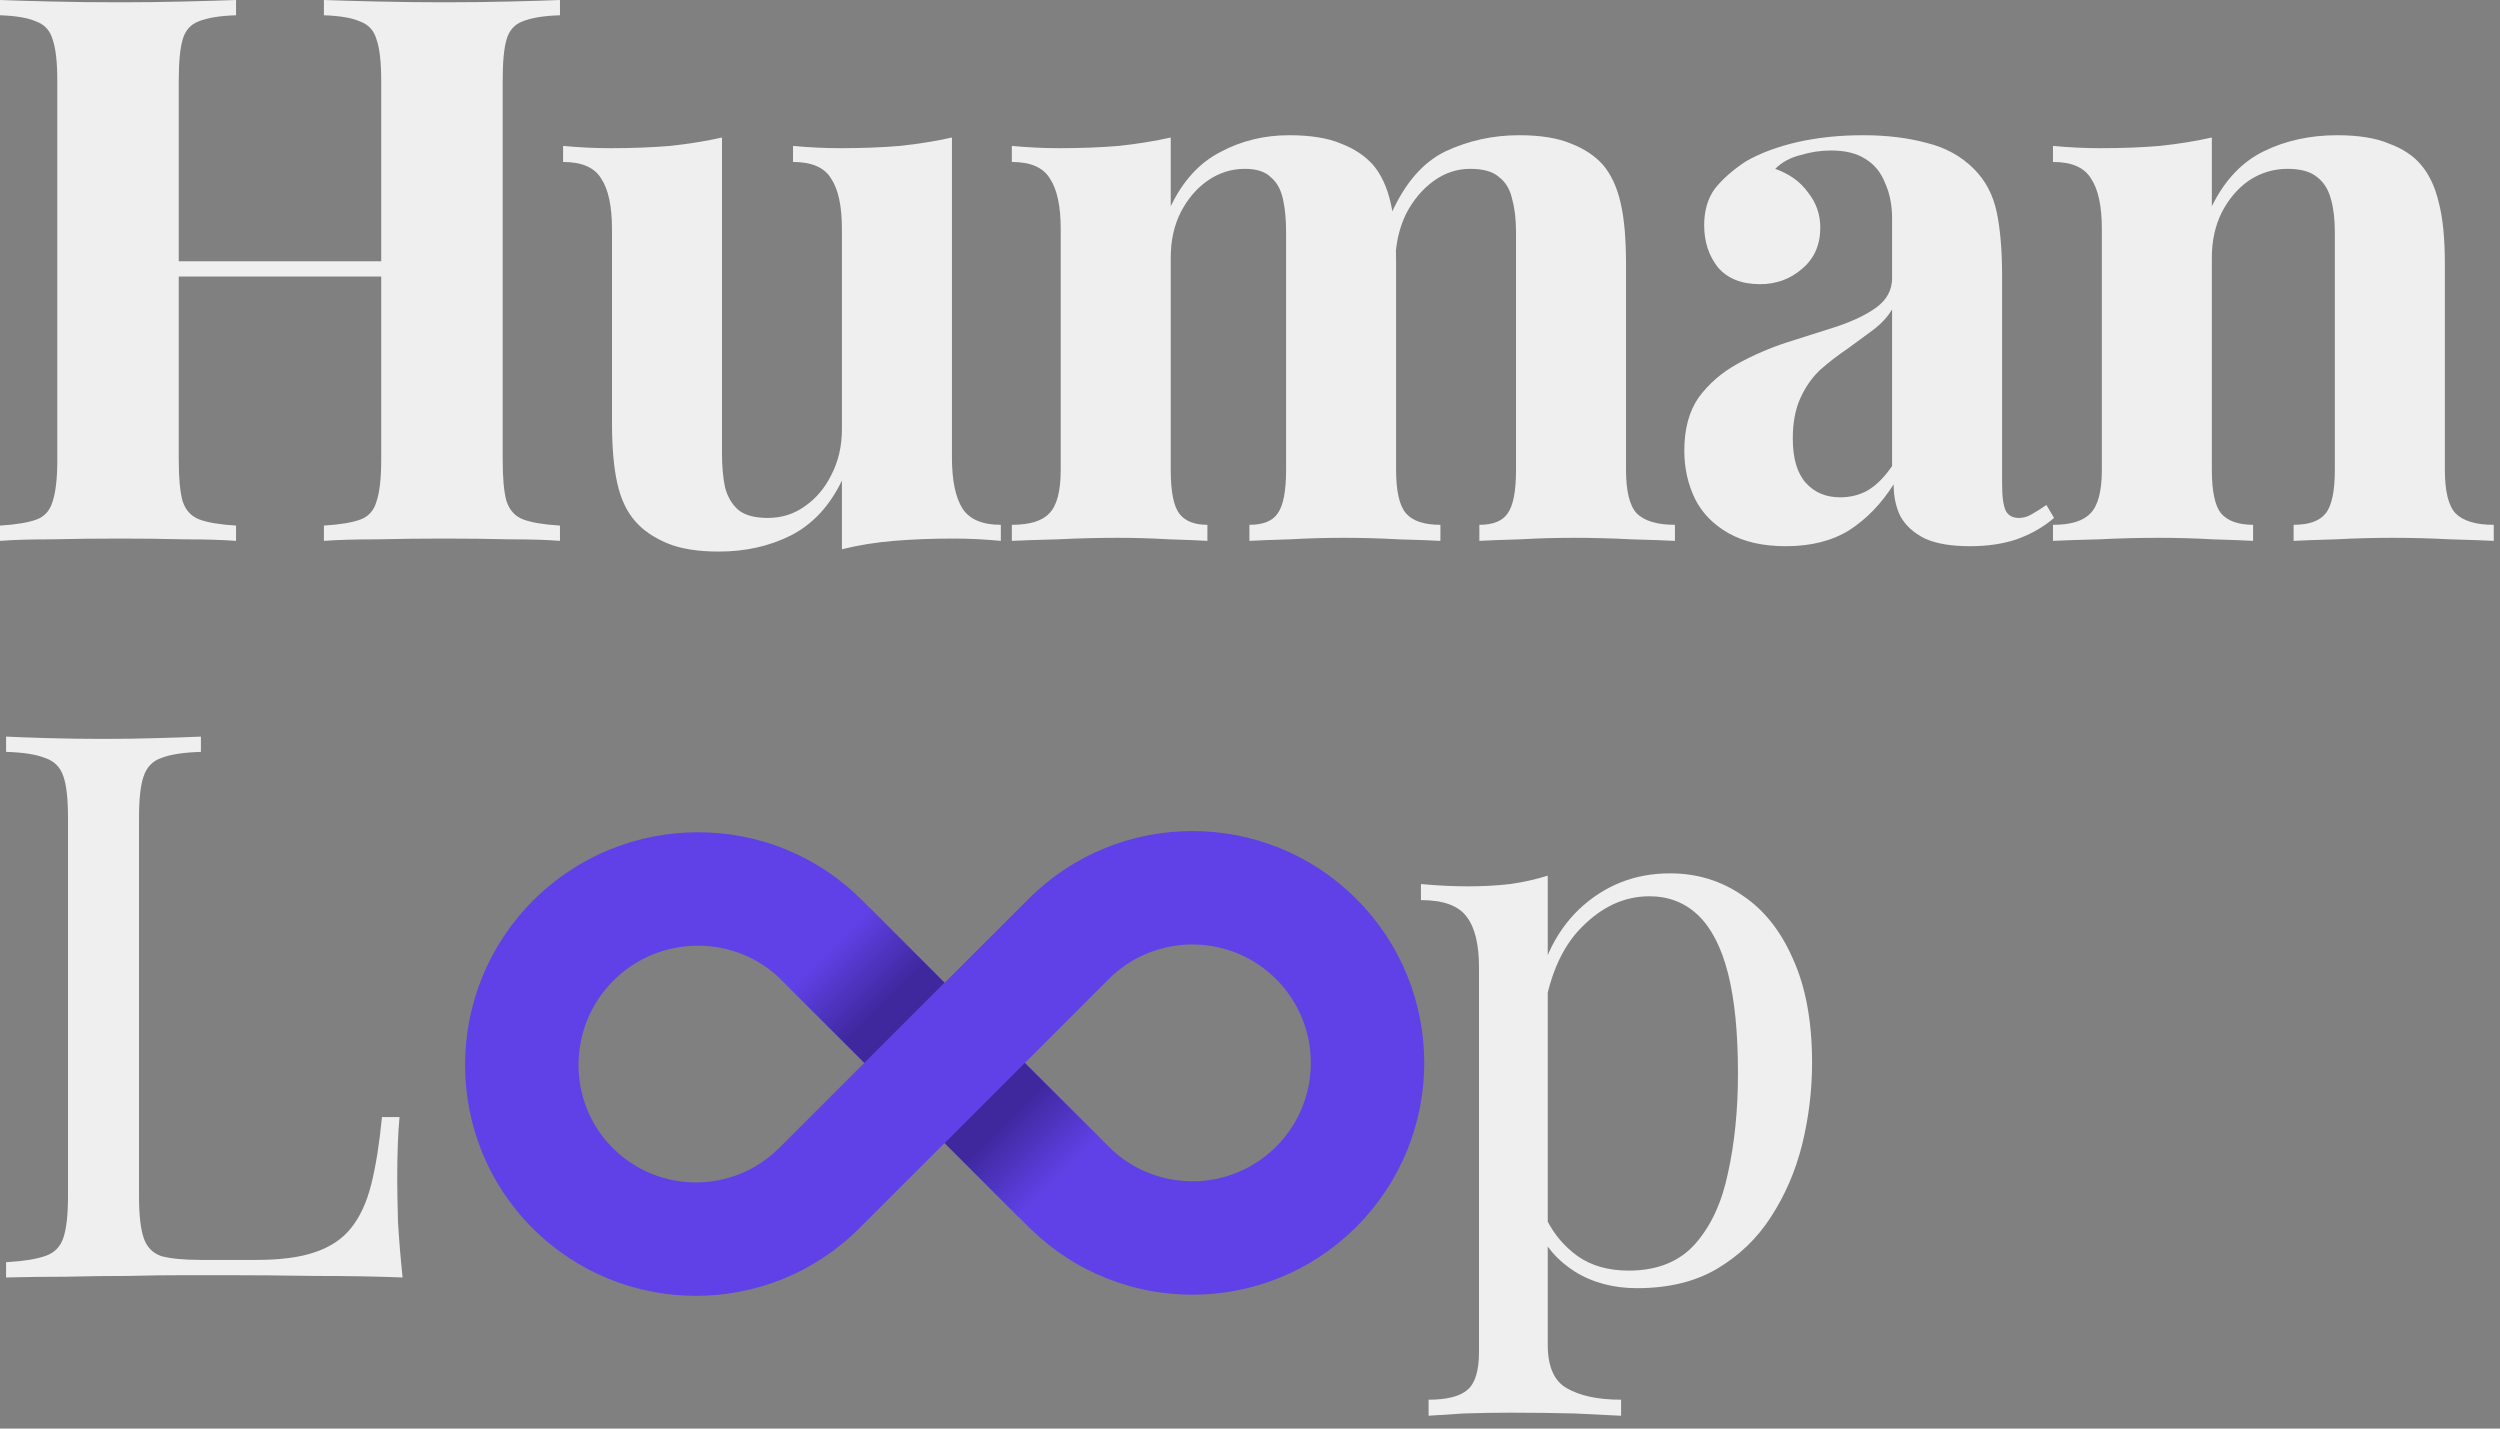 <svg width="112" height="64" viewBox="0 0 112 64" fill="none" xmlns="http://www.w3.org/2000/svg">
<rect x="0" y="0" width="112" height="64" fill="#808080" stroke="none"/>
<path d="M69.339 39.229V60.242C69.339 61.224 69.625 61.874 70.195 62.193C70.788 62.535 71.598 62.707 72.625 62.707V63.425C72.123 63.403 71.427 63.368 70.537 63.323C69.647 63.3 68.701 63.288 67.697 63.288C66.989 63.288 66.282 63.3 65.575 63.323C64.89 63.368 64.365 63.403 64.001 63.425V62.707C64.822 62.707 65.404 62.558 65.746 62.262C66.088 61.965 66.259 61.406 66.259 60.585V43.336C66.259 42.309 66.077 41.556 65.712 41.077C65.347 40.575 64.662 40.324 63.658 40.324V39.605C64.388 39.674 65.096 39.708 65.78 39.708C66.442 39.708 67.069 39.674 67.662 39.605C68.278 39.514 68.838 39.389 69.339 39.229ZM74.815 39.126C76.025 39.126 77.108 39.457 78.067 40.119C79.025 40.758 79.778 41.704 80.325 42.959C80.896 44.214 81.181 45.766 81.181 47.614C81.181 48.846 81.033 50.066 80.736 51.276C80.439 52.462 79.972 53.546 79.333 54.527C78.717 55.485 77.907 56.261 76.903 56.854C75.922 57.425 74.735 57.71 73.344 57.71C72.271 57.71 71.336 57.459 70.537 56.957C69.761 56.455 69.237 55.85 68.963 55.143L69.305 54.664C69.625 55.303 70.081 55.839 70.674 56.272C71.29 56.706 72.055 56.923 72.967 56.923C74.245 56.923 75.237 56.523 75.945 55.725C76.652 54.926 77.142 53.865 77.416 52.542C77.713 51.196 77.861 49.713 77.861 48.093C77.861 46.268 77.713 44.773 77.416 43.609C77.12 42.446 76.675 41.579 76.082 41.008C75.488 40.438 74.758 40.153 73.891 40.153C72.773 40.153 71.758 40.621 70.845 41.556C69.933 42.469 69.351 43.861 69.1 45.731L68.689 45.252C68.94 43.313 69.625 41.807 70.743 40.735C71.883 39.662 73.241 39.126 74.815 39.126Z" fill="#EFEFF0"/>
<path d="M9.001 33V33.684C8.225 33.707 7.632 33.799 7.221 33.958C6.833 34.095 6.571 34.369 6.434 34.78C6.297 35.167 6.228 35.784 6.228 36.628V53.603C6.228 54.424 6.297 55.04 6.434 55.451C6.571 55.862 6.833 56.136 7.221 56.272C7.632 56.386 8.225 56.444 9.001 56.444H11.499C12.571 56.444 13.438 56.33 14.1 56.101C14.784 55.873 15.321 55.52 15.709 55.04C16.119 54.538 16.427 53.877 16.633 53.055C16.838 52.234 16.998 51.23 17.112 50.044H17.899C17.83 50.751 17.796 51.686 17.796 52.85C17.796 53.283 17.808 53.911 17.83 54.732C17.876 55.531 17.945 56.364 18.036 57.231C16.872 57.185 15.56 57.162 14.1 57.162C12.64 57.139 11.339 57.128 10.198 57.128C9.696 57.128 9.046 57.128 8.248 57.128C7.472 57.128 6.628 57.139 5.715 57.162C4.802 57.162 3.878 57.174 2.943 57.197C2.007 57.197 1.118 57.208 0.273 57.231V56.546C1.049 56.501 1.631 56.409 2.019 56.272C2.43 56.136 2.703 55.862 2.84 55.451C2.977 55.04 3.046 54.424 3.046 53.603V36.628C3.046 35.784 2.977 35.167 2.84 34.78C2.703 34.369 2.43 34.095 2.019 33.958C1.631 33.799 1.049 33.707 0.273 33.684V33C0.753 33.023 1.38 33.046 2.156 33.068C2.932 33.091 3.764 33.103 4.654 33.103C5.453 33.103 6.24 33.091 7.016 33.068C7.814 33.046 8.476 33.023 9.001 33Z" fill="#EFEFF0"/>
<path d="M104.704 6.058C105.662 6.058 106.438 6.183 107.031 6.434C107.647 6.662 108.126 6.982 108.469 7.392C108.834 7.826 109.096 8.385 109.256 9.069C109.438 9.754 109.53 10.678 109.53 11.842V21.048C109.53 22.006 109.689 22.656 110.009 22.999C110.351 23.341 110.921 23.512 111.72 23.512V24.231C111.286 24.208 110.636 24.185 109.769 24.162C108.902 24.117 108.047 24.094 107.202 24.094C106.335 24.094 105.48 24.117 104.636 24.162C103.814 24.185 103.187 24.208 102.753 24.231V23.512C103.438 23.512 103.917 23.341 104.191 22.999C104.464 22.656 104.601 22.006 104.601 21.048V10.404C104.601 9.834 104.544 9.343 104.43 8.933C104.316 8.499 104.111 8.168 103.814 7.94C103.518 7.689 103.073 7.564 102.479 7.564C101.863 7.564 101.293 7.735 100.768 8.077C100.266 8.419 99.856 8.898 99.536 9.514C99.24 10.107 99.091 10.781 99.091 11.534V21.048C99.091 22.006 99.228 22.656 99.502 22.999C99.799 23.341 100.278 23.512 100.939 23.512V24.231C100.529 24.208 99.924 24.185 99.126 24.162C98.35 24.117 97.54 24.094 96.696 24.094C95.829 24.094 94.939 24.117 94.026 24.162C93.114 24.185 92.429 24.208 91.973 24.231V23.512C92.771 23.512 93.33 23.341 93.65 22.999C93.992 22.656 94.163 22.006 94.163 21.048V10.267C94.163 9.241 94.003 8.488 93.684 8.008C93.387 7.506 92.817 7.256 91.973 7.256V6.537C92.703 6.605 93.41 6.639 94.095 6.639C95.053 6.639 95.943 6.605 96.764 6.537C97.608 6.446 98.384 6.32 99.091 6.16V9.241C99.662 8.077 100.437 7.256 101.419 6.776C102.4 6.297 103.495 6.058 104.704 6.058Z" fill="#EFEFF0"/>
<path d="M80.009 24.47C78.982 24.47 78.126 24.276 77.442 23.889C76.757 23.501 76.256 22.987 75.936 22.348C75.617 21.687 75.457 20.968 75.457 20.192C75.457 19.211 75.674 18.413 76.107 17.797C76.564 17.18 77.145 16.679 77.853 16.291C78.56 15.903 79.302 15.583 80.077 15.332C80.876 15.081 81.629 14.842 82.336 14.614C83.066 14.363 83.648 14.078 84.082 13.758C84.538 13.416 84.766 12.982 84.766 12.458V9.788C84.766 9.195 84.663 8.67 84.458 8.214C84.275 7.735 83.979 7.37 83.568 7.119C83.18 6.868 82.667 6.742 82.028 6.742C81.572 6.742 81.115 6.811 80.659 6.948C80.203 7.062 79.826 7.267 79.53 7.564C80.169 7.792 80.659 8.145 81.001 8.624C81.366 9.081 81.549 9.606 81.549 10.199C81.549 10.975 81.275 11.591 80.728 12.047C80.203 12.503 79.575 12.731 78.845 12.731C78.024 12.731 77.396 12.48 76.963 11.979C76.552 11.454 76.347 10.826 76.347 10.096C76.347 9.434 76.507 8.887 76.826 8.453C77.168 8.02 77.636 7.609 78.229 7.221C78.868 6.856 79.632 6.571 80.522 6.366C81.435 6.16 82.416 6.058 83.466 6.058C84.515 6.058 85.462 6.172 86.306 6.4C87.15 6.605 87.858 6.993 88.428 7.564C88.953 8.088 89.295 8.739 89.455 9.514C89.614 10.267 89.694 11.226 89.694 12.389V21.698C89.694 22.268 89.751 22.668 89.865 22.896C89.98 23.101 90.173 23.204 90.447 23.204C90.653 23.204 90.847 23.147 91.029 23.033C91.234 22.919 91.451 22.782 91.679 22.622L92.022 23.204C91.542 23.615 90.983 23.934 90.344 24.162C89.728 24.368 89.033 24.47 88.257 24.47C87.413 24.47 86.74 24.356 86.238 24.128C85.736 23.877 85.371 23.546 85.142 23.136C84.937 22.725 84.835 22.246 84.835 21.698C84.287 22.565 83.625 23.25 82.849 23.752C82.074 24.231 81.127 24.47 80.009 24.47ZM82.439 22.28C82.895 22.28 83.306 22.177 83.671 21.972C84.059 21.744 84.424 21.379 84.766 20.877V13.861C84.561 14.203 84.275 14.511 83.91 14.785C83.545 15.059 83.157 15.344 82.747 15.64C82.336 15.914 81.937 16.222 81.549 16.564C81.184 16.907 80.887 17.329 80.659 17.831C80.431 18.333 80.317 18.937 80.317 19.645C80.317 20.535 80.511 21.196 80.899 21.63C81.287 22.063 81.8 22.28 82.439 22.28Z" fill="#EFEFF0"/>
<path d="M57.754 6.058C58.712 6.058 59.487 6.183 60.081 6.434C60.674 6.662 61.153 6.982 61.518 7.392C61.883 7.826 62.146 8.396 62.305 9.104C62.465 9.788 62.545 10.701 62.545 11.842V21.048C62.545 22.006 62.693 22.656 62.99 22.999C63.286 23.341 63.8 23.512 64.53 23.512V24.231C64.119 24.208 63.492 24.185 62.648 24.162C61.826 24.117 61.016 24.094 60.218 24.094C59.396 24.094 58.586 24.117 57.788 24.162C56.989 24.185 56.385 24.208 55.974 24.231V23.512C56.59 23.512 57.012 23.341 57.24 22.999C57.491 22.656 57.617 22.006 57.617 21.048V10.404C57.617 9.834 57.571 9.343 57.48 8.933C57.388 8.499 57.206 8.168 56.932 7.94C56.681 7.689 56.293 7.564 55.768 7.564C55.175 7.564 54.628 7.735 54.126 8.077C53.624 8.419 53.213 8.898 52.894 9.514C52.597 10.107 52.449 10.781 52.449 11.534V21.048C52.449 22.006 52.574 22.656 52.825 22.999C53.076 23.341 53.498 23.512 54.092 23.512V24.231C53.726 24.208 53.156 24.185 52.38 24.162C51.627 24.117 50.852 24.094 50.053 24.094C49.186 24.094 48.296 24.117 47.383 24.162C46.471 24.185 45.786 24.208 45.33 24.231V23.512C46.129 23.512 46.688 23.341 47.007 22.999C47.349 22.656 47.52 22.006 47.52 21.048V10.267C47.52 9.241 47.361 8.488 47.041 8.008C46.745 7.506 46.174 7.256 45.33 7.256V6.537C46.06 6.605 46.767 6.639 47.452 6.639C48.41 6.639 49.3 6.605 50.121 6.537C50.966 6.446 51.741 6.32 52.449 6.16V9.241C52.996 8.1 53.738 7.29 54.673 6.811C55.609 6.309 56.636 6.058 57.754 6.058ZM68.055 6.058C69.013 6.058 69.789 6.183 70.382 6.434C70.975 6.662 71.454 6.982 71.82 7.392C72.185 7.826 72.447 8.396 72.607 9.104C72.766 9.788 72.846 10.701 72.846 11.842V21.048C72.846 22.006 73.006 22.656 73.325 22.999C73.668 23.341 74.238 23.512 75.037 23.512V24.231C74.603 24.208 73.953 24.185 73.086 24.162C72.219 24.117 71.363 24.094 70.519 24.094C69.698 24.094 68.888 24.117 68.089 24.162C67.291 24.185 66.686 24.208 66.275 24.231V23.512C66.891 23.512 67.313 23.341 67.542 22.999C67.793 22.656 67.918 22.006 67.918 21.048V10.404C67.918 9.834 67.861 9.343 67.747 8.933C67.656 8.499 67.462 8.168 67.165 7.94C66.891 7.689 66.458 7.564 65.865 7.564C65.271 7.564 64.724 7.746 64.222 8.111C63.72 8.476 63.309 8.967 62.99 9.583C62.693 10.199 62.533 10.883 62.511 11.636L62.34 9.549C62.956 8.18 63.766 7.256 64.769 6.776C65.796 6.297 66.891 6.058 68.055 6.058Z" fill="#EFEFF0"/>
<path d="M42.647 6.16V20.5C42.647 21.527 42.806 22.291 43.126 22.793C43.445 23.272 44.016 23.512 44.837 23.512V24.231C44.13 24.162 43.422 24.128 42.715 24.128C41.757 24.128 40.867 24.162 40.046 24.231C39.224 24.299 38.449 24.425 37.718 24.607V21.527C37.171 22.668 36.407 23.489 35.425 23.991C34.467 24.47 33.395 24.71 32.208 24.71C31.25 24.71 30.474 24.584 29.881 24.333C29.288 24.082 28.82 23.763 28.478 23.375C28.09 22.942 27.816 22.371 27.657 21.664C27.497 20.957 27.417 20.044 27.417 18.926V10.267C27.417 9.241 27.257 8.488 26.938 8.008C26.641 7.506 26.071 7.256 25.227 7.256V6.537C25.957 6.605 26.664 6.639 27.349 6.639C28.307 6.639 29.197 6.605 30.018 6.537C30.862 6.446 31.638 6.32 32.345 6.16V20.329C32.345 20.899 32.391 21.401 32.482 21.835C32.596 22.268 32.801 22.611 33.098 22.862C33.395 23.09 33.828 23.204 34.399 23.204C35.015 23.204 35.562 23.033 36.041 22.691C36.543 22.348 36.943 21.881 37.239 21.287C37.559 20.671 37.718 19.987 37.718 19.234V10.267C37.718 9.241 37.559 8.488 37.239 8.008C36.943 7.506 36.372 7.256 35.528 7.256V6.537C36.258 6.605 36.965 6.639 37.65 6.639C38.608 6.639 39.498 6.605 40.319 6.537C41.164 6.446 41.939 6.32 42.647 6.16Z" fill="#EFEFF0"/>
<path d="M14.511 24.231V23.546C15.241 23.501 15.789 23.409 16.154 23.272C16.519 23.136 16.758 22.862 16.872 22.451C17.009 22.04 17.078 21.424 17.078 20.603V3.628C17.078 2.784 17.009 2.168 16.872 1.78C16.758 1.369 16.508 1.095 16.12 0.958C15.755 0.799 15.218 0.707 14.511 0.684V0C15.127 0.023 15.926 0.046 16.907 0.068C17.911 0.091 18.903 0.103 19.884 0.103C20.934 0.103 21.915 0.091 22.828 0.068C23.763 0.046 24.516 0.023 25.086 0V0.684C24.356 0.707 23.797 0.799 23.409 0.958C23.044 1.095 22.805 1.369 22.691 1.78C22.576 2.168 22.52 2.784 22.52 3.628V20.603C22.52 21.424 22.576 22.04 22.691 22.451C22.828 22.862 23.078 23.136 23.444 23.272C23.809 23.409 24.356 23.501 25.086 23.546V24.231C24.516 24.185 23.763 24.162 22.828 24.162C21.915 24.139 20.934 24.128 19.884 24.128C18.903 24.128 17.911 24.139 16.907 24.162C15.926 24.162 15.127 24.185 14.511 24.231ZM0 24.231V23.546C0.73 23.501 1.278 23.409 1.643 23.272C2.008 23.136 2.247 22.862 2.361 22.451C2.498 22.04 2.567 21.424 2.567 20.603V3.628C2.567 2.784 2.498 2.168 2.361 1.78C2.247 1.369 1.996 1.095 1.609 0.958C1.243 0.799 0.707 0.707 0 0.684V0C0.593 0.023 1.358 0.046 2.293 0.068C3.251 0.091 4.289 0.103 5.407 0.103C6.366 0.103 7.313 0.091 8.248 0.068C9.183 0.046 9.959 0.023 10.575 0V0.684C9.845 0.707 9.286 0.799 8.898 0.958C8.533 1.095 8.294 1.369 8.18 1.78C8.066 2.168 8.008 2.784 8.008 3.628V20.603C8.008 21.424 8.066 22.04 8.18 22.451C8.316 22.862 8.567 23.136 8.933 23.272C9.298 23.409 9.845 23.501 10.575 23.546V24.231C9.959 24.185 9.183 24.162 8.248 24.162C7.313 24.139 6.366 24.128 5.407 24.128C4.289 24.128 3.251 24.139 2.293 24.162C1.358 24.162 0.593 24.185 0 24.231ZM5.784 12.389V11.705H19.302V12.389H5.784Z" fill="#EFEFF0"/>
<path fill-rule="evenodd" clip-rule="evenodd" d="M23.885 40.342C27.941 36.286 34.547 36.256 38.603 40.312L42.32 44.029L46.076 40.273C50.132 36.217 56.709 36.217 60.765 40.273C64.821 44.329 64.821 50.905 60.765 54.961L60.669 55.056C56.638 58.986 50.203 58.986 46.172 55.056L46.076 54.961L42.32 51.205L38.504 55.02C34.459 59.066 27.9 59.066 23.855 55.02C19.81 50.975 19.84 44.387 23.885 40.342ZM49.669 51.368C51.741 53.44 55.1 53.44 57.172 51.368C59.243 49.296 59.243 45.938 57.172 43.866C55.1 41.794 51.741 41.794 49.669 43.866L45.918 47.617L49.669 51.368ZM27.478 43.935C25.398 46.015 25.406 49.385 27.448 51.427C29.509 53.488 32.85 53.488 34.911 51.427L38.721 47.617L35.01 43.905C32.957 41.853 29.568 41.845 27.478 43.935Z" fill="#6041E7"/>
<path d="M45.911 47.622L49.228 50.939L45.635 54.532L42.318 51.215L45.911 47.622Z" fill="url(#paint0_linear_275_842)" fill-opacity="0.7"/>
<path d="M42.314 44.024L38.997 40.707L35.404 44.3L38.721 47.617L42.314 44.024Z" fill="url(#paint1_linear_275_842)" fill-opacity="0.7"/>
<defs>
<linearGradient id="paint0_linear_275_842" x1="44.115" y1="49.419" x2="47.432" y2="52.736" gradientUnits="userSpaceOnUse">
<stop offset="0.264" stop-color="#301E7F"/>
<stop offset="1" stop-color="#6041E7"/>
</linearGradient>
<linearGradient id="paint1_linear_275_842" x1="40.517" y1="45.82" x2="37.2" y2="42.504" gradientUnits="userSpaceOnUse">
<stop offset="0.264" stop-color="#301E7F"/>
<stop offset="1" stop-color="#6041E7"/>
</linearGradient>
</defs>
</svg>
